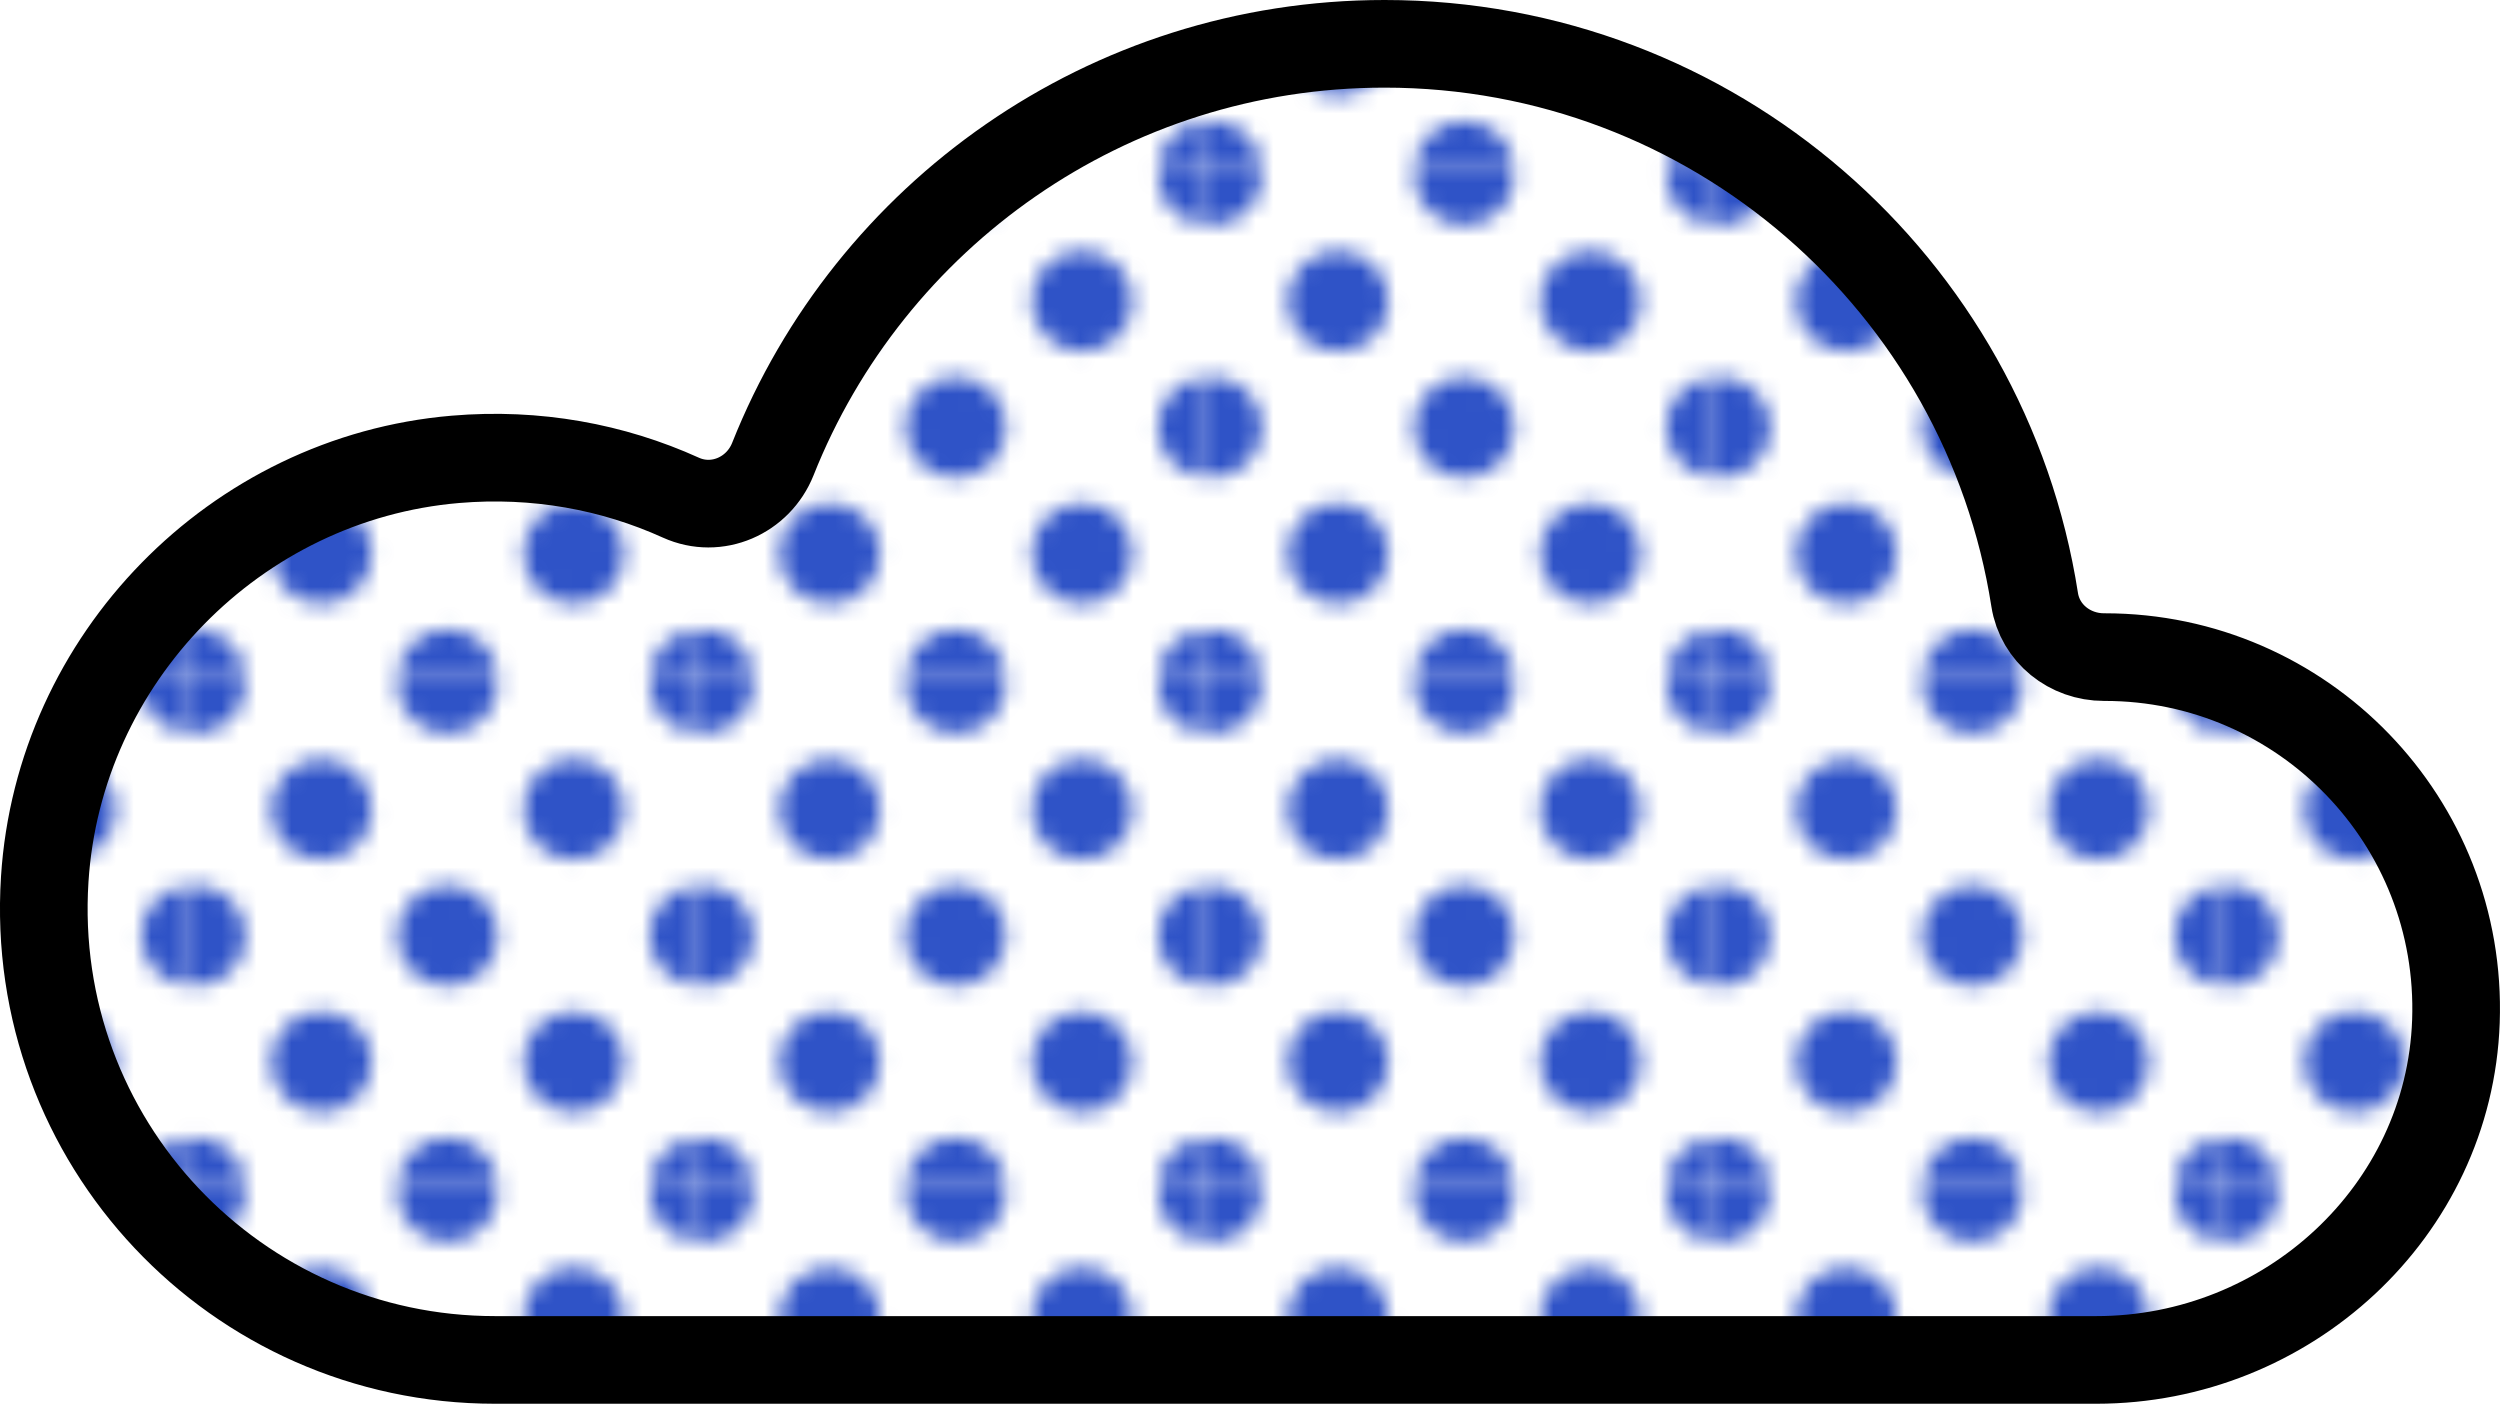 <?xml version="1.0" encoding="UTF-8"?>
<svg id="_レイヤー_2" data-name="レイヤー 2" xmlns="http://www.w3.org/2000/svg" width="142.633" height="80.087" xmlns:xlink="http://www.w3.org/1999/xlink" viewBox="0 0 142.633 80.087">
  <defs>
    <pattern id="_10_dpi_40_3" data-name="10 dpi 40% 3" x="0" y="0" width="28.799" height="28.801" patternTransform="translate(910.132 618.979)" patternUnits="userSpaceOnUse" viewBox="0 0 28.799 28.801">
      <g>
        <rect width="28.799" height="28.801" style="fill: none;"/>
        <g>
          <path d="M28.799,31.681c1.59,0,2.881-1.29,2.881-2.88s-1.291-2.88-2.881-2.88-2.879,1.288-2.879,2.88,1.289,2.88,2.879,2.88Z" style="fill: #2f53c7;"/>
          <path d="M14.4,31.681c1.589,0,2.88-1.29,2.88-2.88s-1.291-2.88-2.88-2.88-2.879,1.288-2.879,2.88,1.289,2.88,2.879,2.88Z" style="fill: #2f53c7;"/>
          <path d="M28.799,17.281c1.59,0,2.881-1.29,2.881-2.881s-1.291-2.88-2.881-2.88-2.879,1.289-2.879,2.88,1.289,2.881,2.879,2.881Z" style="fill: #2f53c7;"/>
          <path d="M14.4,17.281c1.589,0,2.88-1.29,2.88-2.881s-1.291-2.88-2.88-2.88-2.879,1.289-2.879,2.88,1.289,2.881,2.879,2.881Z" style="fill: #2f53c7;"/>
          <path d="M7.2,24.481c1.59,0,2.881-1.29,2.881-2.88s-1.291-2.88-2.881-2.88-2.88,1.289-2.88,2.88,1.289,2.88,2.88,2.88Z" style="fill: #2f53c7;"/>
          <path d="M21.6,24.481c1.59,0,2.879-1.29,2.879-2.88s-1.289-2.88-2.879-2.88-2.881,1.289-2.881,2.88,1.289,2.88,2.881,2.88Z" style="fill: #2f53c7;"/>
          <path d="M7.2,10.08c1.59,0,2.881-1.289,2.881-2.88s-1.291-2.88-2.881-2.88-2.88,1.29-2.88,2.88,1.289,2.88,2.88,2.88Z" style="fill: #2f53c7;"/>
          <path d="M21.6,10.08c1.59,0,2.879-1.289,2.879-2.88s-1.289-2.88-2.879-2.88-2.881,1.29-2.881,2.88,1.289,2.88,2.881,2.88Z" style="fill: #2f53c7;"/>
        </g>
        <g>
          <path d="M0,31.681c1.59,0,2.881-1.29,2.881-2.88S1.59,25.921,0,25.921s-2.879,1.288-2.879,2.88S-1.59,31.681,0,31.681Z" style="fill: #2f53c7;"/>
          <path d="M0,17.281c1.59,0,2.881-1.29,2.881-2.881S1.59,11.521,0,11.521s-2.879,1.289-2.879,2.88S-1.59,17.281,0,17.281Z" style="fill: #2f53c7;"/>
        </g>
        <g>
          <path d="M28.799,2.88C30.389,2.88,31.68,1.59,31.68,0s-1.291-2.88-2.881-2.88S25.92-1.592,25.92,0s1.289,2.88,2.879,2.88Z" style="fill: #2f53c7;"/>
          <path d="M14.4,2.88C15.989,2.88,17.28,1.59,17.28,0s-1.291-2.88-2.88-2.88S11.521-1.592,11.521,0s1.289,2.88,2.879,2.88Z" style="fill: #2f53c7;"/>
        </g>
        <path d="M0,2.88C1.59,2.88,2.881,1.59,2.881,0S1.59-2.88,0-2.88-2.879-1.592-2.879,0-1.59,2.88,0,2.88Z" style="fill: #2f53c7;"/>
      </g>
    </pattern>
  </defs>
  <g id="_旅先案内" data-name="旅先案内">
    <path d="M120.084,37.49c-.012,0-.025,0-.037,0-1.954.004-3.662-1.344-3.963-3.275-2.8-17.966-18.336-31.715-37.088-31.715-15.84,0-29.387,9.811-34.901,23.688-.832,2.094-3.198,3.133-5.251,2.204-3.871-1.754-8.253-2.577-12.862-2.185-12.559,1.069-22.628,11.376-23.43,23.955-.955,14.979,10.912,27.426,25.685,27.426h91.365c10.871,0,20.13-8.453,20.516-19.318.406-11.406-8.72-20.78-20.036-20.78Z" style="fill: url(#_10_dpi_40_3); stroke: #000; stroke-linecap: round; stroke-linejoin: round; stroke-width: 5px;"/>
  </g>
</svg>
